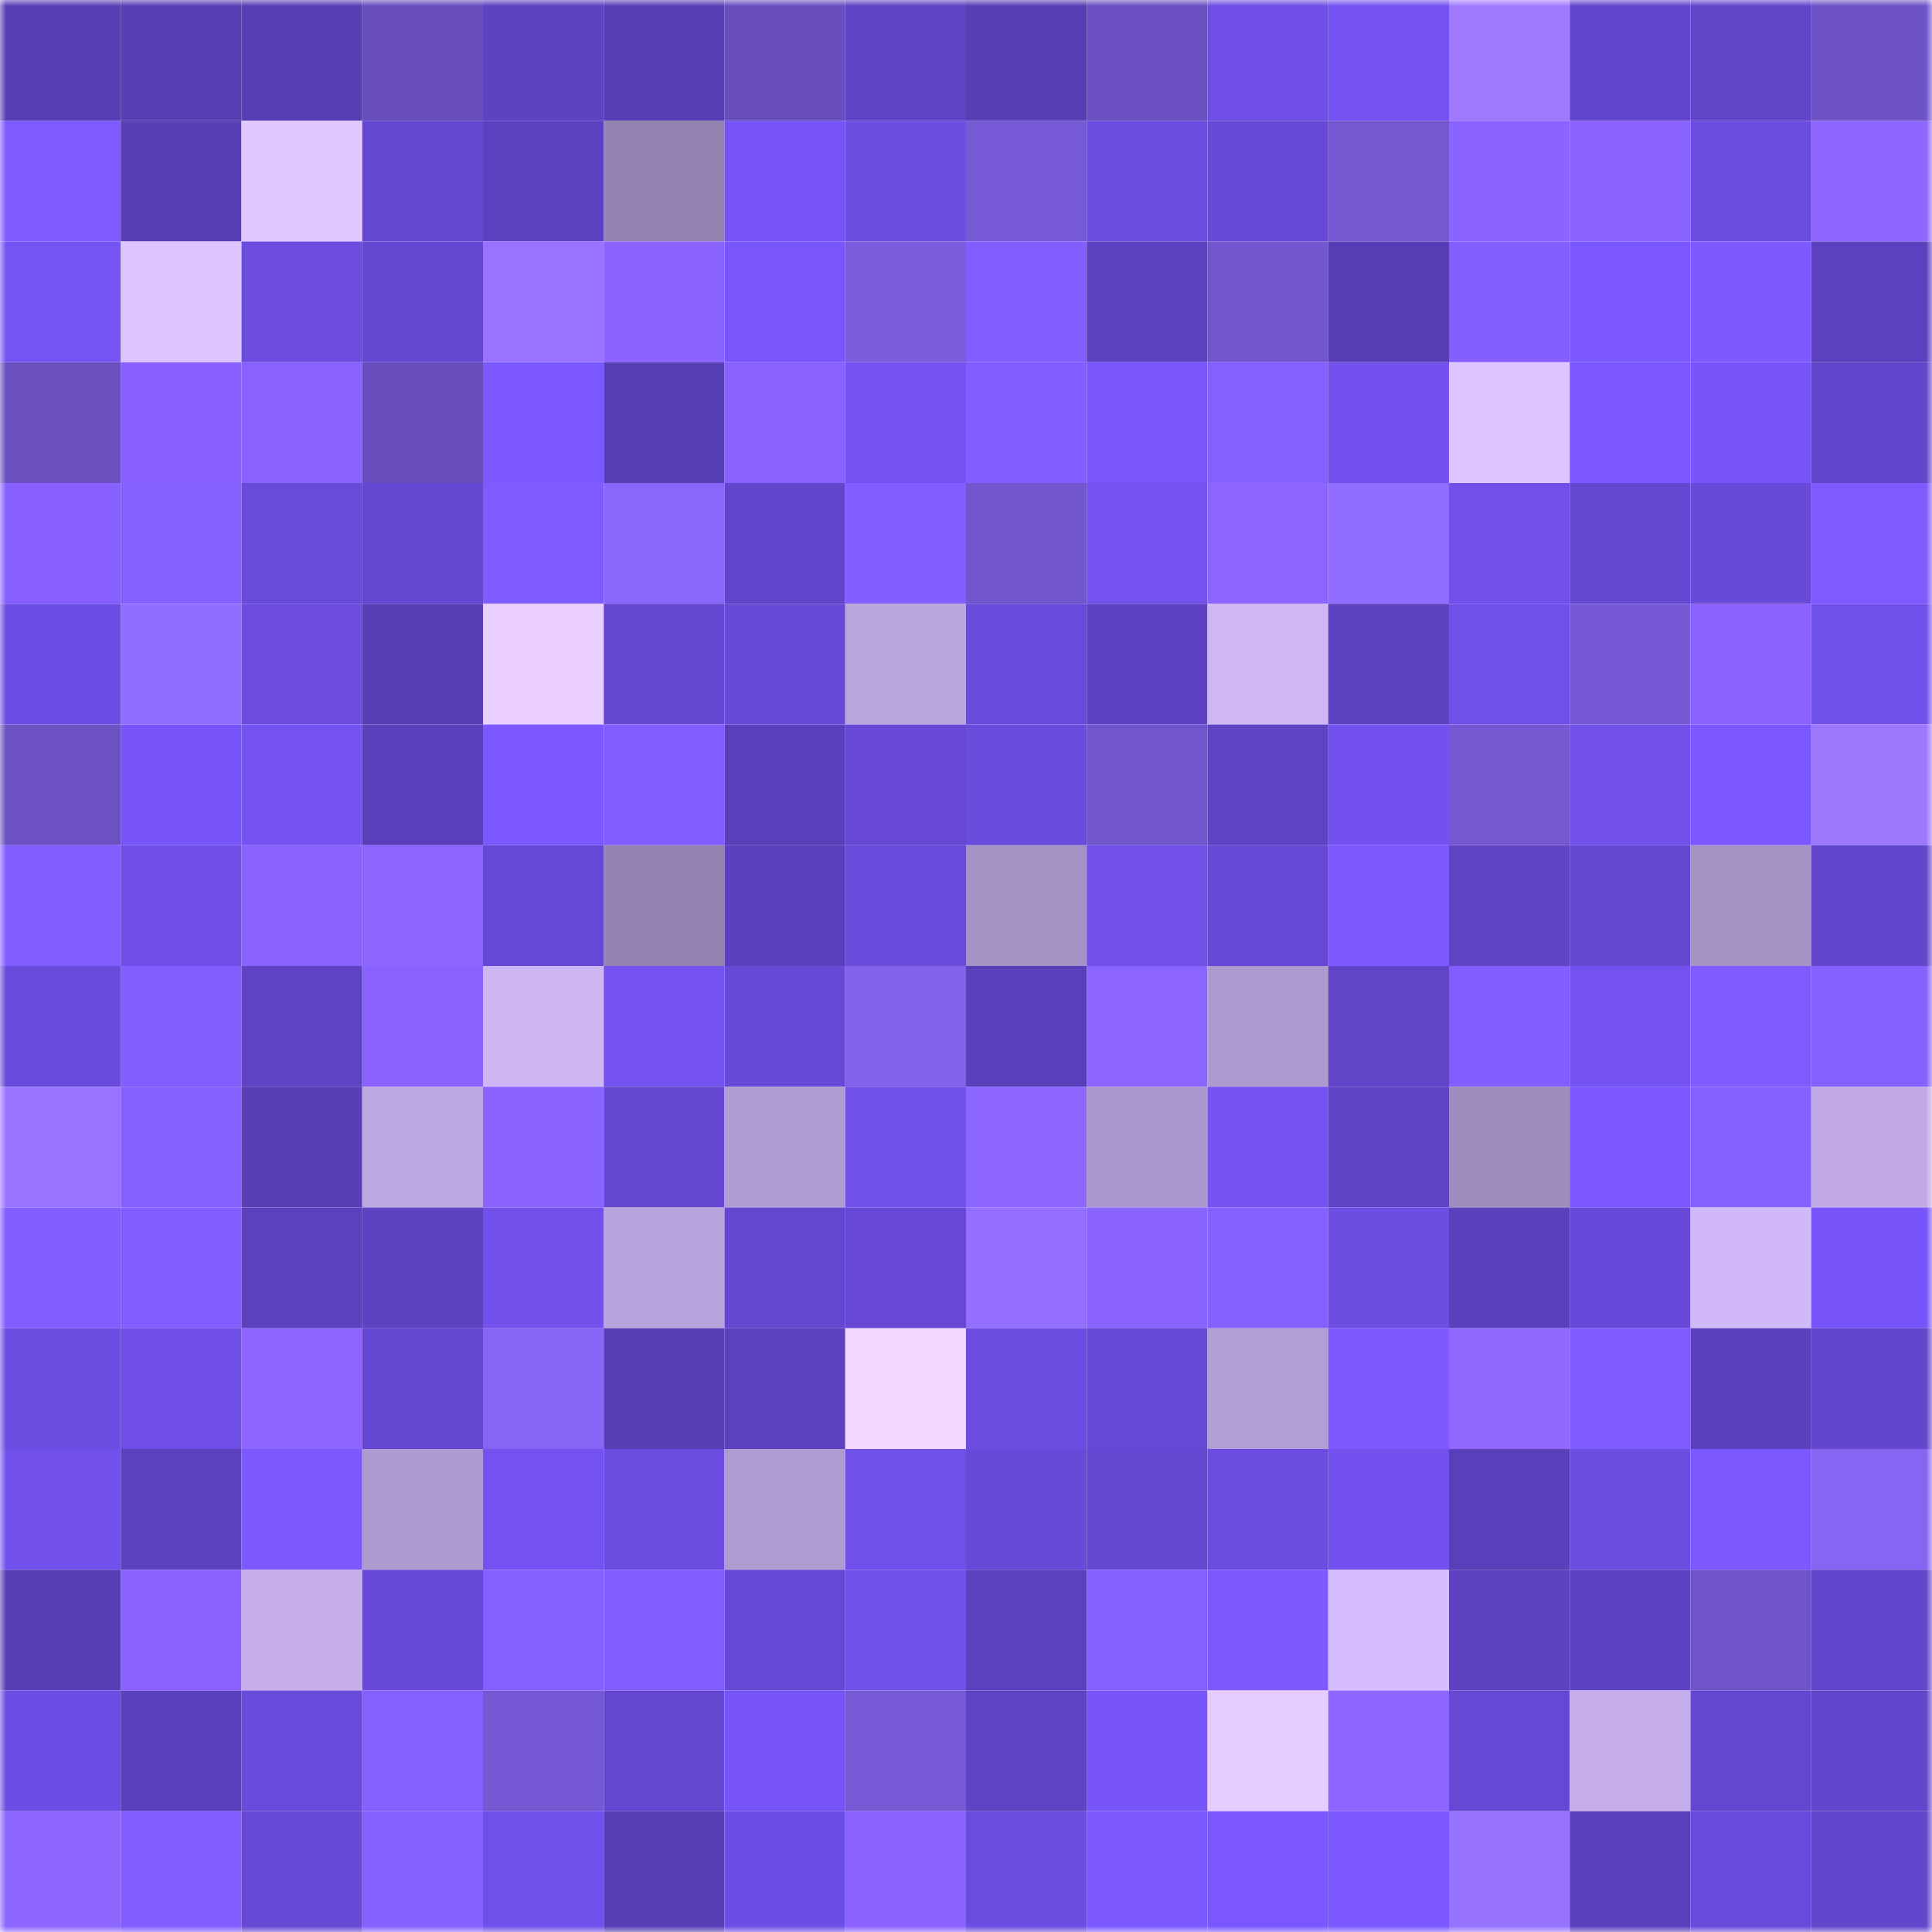 <svg viewBox="0 0 160 160" fill="none" role="img" xmlns="http://www.w3.org/2000/svg" width="240" height="240" name="linea%2Cpingpin.linea.eth"><mask id="2081721042" mask-type="alpha" maskUnits="userSpaceOnUse" x="0" y="0" width="160" height="160"><rect width="160" height="160" fill="#FFFFFF"></rect></mask><g mask="url(#2081721042)"><rect x="0" y="0" width="10" height="10" fill="#563eb4"></rect><rect x="10" y="0" width="10" height="10" fill="#563eb4"></rect><rect x="20" y="0" width="10" height="10" fill="#563eb4"></rect><rect x="30" y="0" width="10" height="10" fill="#684ebc"></rect><rect x="40" y="0" width="10" height="10" fill="#5d42c2"></rect><rect x="50" y="0" width="10" height="10" fill="#563eb4"></rect><rect x="60" y="0" width="10" height="10" fill="#694fbe"></rect><rect x="70" y="0" width="10" height="10" fill="#5e43c5"></rect><rect x="80" y="0" width="10" height="10" fill="#563eb4"></rect><rect x="90" y="0" width="10" height="10" fill="#6b50c1"></rect><rect x="100" y="0" width="10" height="10" fill="#6e4ee5"></rect><rect x="110" y="0" width="10" height="10" fill="#7453f2"></rect><rect x="120" y="0" width="10" height="10" fill="#a179ff"></rect><rect x="130" y="0" width="10" height="10" fill="#6145cb"></rect><rect x="140" y="0" width="10" height="10" fill="#6045c9"></rect><rect x="150" y="0" width="10" height="10" fill="#6e53c7"></rect><rect x="0" y="10" width="10" height="10" fill="#7e5aff"></rect><rect x="10" y="10" width="10" height="10" fill="#563eb4"></rect><rect x="20" y="10" width="10" height="10" fill="#e2c8ff"></rect><rect x="30" y="10" width="10" height="10" fill="#6447d0"></rect><rect x="40" y="10" width="10" height="10" fill="#5b41bf"></rect><rect x="50" y="10" width="10" height="10" fill="#9483b0"></rect><rect x="60" y="10" width="10" height="10" fill="#7654f6"></rect><rect x="70" y="10" width="10" height="10" fill="#6d4ee3"></rect><rect x="80" y="10" width="10" height="10" fill="#7659d5"></rect><rect x="90" y="10" width="10" height="10" fill="#6c4de1"></rect><rect x="100" y="10" width="10" height="10" fill="#684ad8"></rect><rect x="110" y="10" width="10" height="10" fill="#7457d1"></rect><rect x="120" y="10" width="10" height="10" fill="#8b63ff"></rect><rect x="130" y="10" width="10" height="10" fill="#8962ff"></rect><rect x="140" y="10" width="10" height="10" fill="#6b4ce0"></rect><rect x="150" y="10" width="10" height="10" fill="#8d65ff"></rect><rect x="0" y="20" width="10" height="10" fill="#7554f4"></rect><rect x="10" y="20" width="10" height="10" fill="#dec4ff"></rect><rect x="20" y="20" width="10" height="10" fill="#6b4cde"></rect><rect x="30" y="20" width="10" height="10" fill="#6447d0"></rect><rect x="40" y="20" width="10" height="10" fill="#9973ff"></rect><rect x="50" y="20" width="10" height="10" fill="#8962ff"></rect><rect x="60" y="20" width="10" height="10" fill="#7956fc"></rect><rect x="70" y="20" width="10" height="10" fill="#7a5cdc"></rect><rect x="80" y="20" width="10" height="10" fill="#835dff"></rect><rect x="90" y="20" width="10" height="10" fill="#5c41bf"></rect><rect x="100" y="20" width="10" height="10" fill="#7356cf"></rect><rect x="110" y="20" width="10" height="10" fill="#573eb6"></rect><rect x="120" y="20" width="10" height="10" fill="#845eff"></rect><rect x="130" y="20" width="10" height="10" fill="#7a57ff"></rect><rect x="140" y="20" width="10" height="10" fill="#7d59ff"></rect><rect x="150" y="20" width="10" height="10" fill="#5b41bd"></rect><rect x="0" y="30" width="10" height="10" fill="#6a50bf"></rect><rect x="10" y="30" width="10" height="10" fill="#8760ff"></rect><rect x="20" y="30" width="10" height="10" fill="#8861ff"></rect><rect x="30" y="30" width="10" height="10" fill="#684ebc"></rect><rect x="40" y="30" width="10" height="10" fill="#7b58ff"></rect><rect x="50" y="30" width="10" height="10" fill="#563eb4"></rect><rect x="60" y="30" width="10" height="10" fill="#8861ff"></rect><rect x="70" y="30" width="10" height="10" fill="#7453f2"></rect><rect x="80" y="30" width="10" height="10" fill="#835dff"></rect><rect x="90" y="30" width="10" height="10" fill="#7956fc"></rect><rect x="100" y="30" width="10" height="10" fill="#855fff"></rect><rect x="110" y="30" width="10" height="10" fill="#7251ee"></rect><rect x="120" y="30" width="10" height="10" fill="#dfc5ff"></rect><rect x="130" y="30" width="10" height="10" fill="#7a57ff"></rect><rect x="140" y="30" width="10" height="10" fill="#7755f8"></rect><rect x="150" y="30" width="10" height="10" fill="#6246cc"></rect><rect x="0" y="40" width="10" height="10" fill="#8760ff"></rect><rect x="10" y="40" width="10" height="10" fill="#855fff"></rect><rect x="20" y="40" width="10" height="10" fill="#694bda"></rect><rect x="30" y="40" width="10" height="10" fill="#6447d0"></rect><rect x="40" y="40" width="10" height="10" fill="#7f5aff"></rect><rect x="50" y="40" width="10" height="10" fill="#8967f8"></rect><rect x="60" y="40" width="10" height="10" fill="#6145cb"></rect><rect x="70" y="40" width="10" height="10" fill="#825dff"></rect><rect x="80" y="40" width="10" height="10" fill="#7256ce"></rect><rect x="90" y="40" width="10" height="10" fill="#7352f0"></rect><rect x="100" y="40" width="10" height="10" fill="#8d64ff"></rect><rect x="110" y="40" width="10" height="10" fill="#906dff"></rect><rect x="120" y="40" width="10" height="10" fill="#7050e9"></rect><rect x="130" y="40" width="10" height="10" fill="#6548d2"></rect><rect x="140" y="40" width="10" height="10" fill="#684ad8"></rect><rect x="150" y="40" width="10" height="10" fill="#7f5aff"></rect><rect x="0" y="50" width="10" height="10" fill="#6d4ee4"></rect><rect x="10" y="50" width="10" height="10" fill="#916dff"></rect><rect x="20" y="50" width="10" height="10" fill="#6b4cde"></rect><rect x="30" y="50" width="10" height="10" fill="#573eb6"></rect><rect x="40" y="50" width="10" height="10" fill="#e9ceff"></rect><rect x="50" y="50" width="10" height="10" fill="#6548d2"></rect><rect x="60" y="50" width="10" height="10" fill="#6649d5"></rect><rect x="70" y="50" width="10" height="10" fill="#baa5dd"></rect><rect x="80" y="50" width="10" height="10" fill="#694bdb"></rect><rect x="90" y="50" width="10" height="10" fill="#5d43c3"></rect><rect x="100" y="50" width="10" height="10" fill="#cfb7f6"></rect><rect x="110" y="50" width="10" height="10" fill="#5d42c1"></rect><rect x="120" y="50" width="10" height="10" fill="#7050ea"></rect><rect x="130" y="50" width="10" height="10" fill="#7558d3"></rect><rect x="140" y="50" width="10" height="10" fill="#8961ff"></rect><rect x="150" y="50" width="10" height="10" fill="#7050eb"></rect><rect x="0" y="60" width="10" height="10" fill="#6c51c2"></rect><rect x="10" y="60" width="10" height="10" fill="#7755f8"></rect><rect x="20" y="60" width="10" height="10" fill="#7352f0"></rect><rect x="30" y="60" width="10" height="10" fill="#593fba"></rect><rect x="40" y="60" width="10" height="10" fill="#7b58ff"></rect><rect x="50" y="60" width="10" height="10" fill="#825cff"></rect><rect x="60" y="60" width="10" height="10" fill="#5940ba"></rect><rect x="70" y="60" width="10" height="10" fill="#6648d4"></rect><rect x="80" y="60" width="10" height="10" fill="#6a4cdd"></rect><rect x="90" y="60" width="10" height="10" fill="#7155cc"></rect><rect x="100" y="60" width="10" height="10" fill="#5e43c4"></rect><rect x="110" y="60" width="10" height="10" fill="#7251ee"></rect><rect x="120" y="60" width="10" height="10" fill="#7457d1"></rect><rect x="130" y="60" width="10" height="10" fill="#7050e9"></rect><rect x="140" y="60" width="10" height="10" fill="#7a57fe"></rect><rect x="150" y="60" width="10" height="10" fill="#9e77ff"></rect><rect x="0" y="70" width="10" height="10" fill="#825dff"></rect><rect x="10" y="70" width="10" height="10" fill="#6e4ee5"></rect><rect x="20" y="70" width="10" height="10" fill="#8861ff"></rect><rect x="30" y="70" width="10" height="10" fill="#8d65ff"></rect><rect x="40" y="70" width="10" height="10" fill="#6548d3"></rect><rect x="50" y="70" width="10" height="10" fill="#9483b0"></rect><rect x="60" y="70" width="10" height="10" fill="#5a40bc"></rect><rect x="70" y="70" width="10" height="10" fill="#694bdc"></rect><rect x="80" y="70" width="10" height="10" fill="#a693c6"></rect><rect x="90" y="70" width="10" height="10" fill="#7050e9"></rect><rect x="100" y="70" width="10" height="10" fill="#6548d4"></rect><rect x="110" y="70" width="10" height="10" fill="#7d59ff"></rect><rect x="120" y="70" width="10" height="10" fill="#5f44c6"></rect><rect x="130" y="70" width="10" height="10" fill="#6548d2"></rect><rect x="140" y="70" width="10" height="10" fill="#a794c6"></rect><rect x="150" y="70" width="10" height="10" fill="#6246cc"></rect><rect x="0" y="80" width="10" height="10" fill="#694bdb"></rect><rect x="10" y="80" width="10" height="10" fill="#835eff"></rect><rect x="20" y="80" width="10" height="10" fill="#5e43c4"></rect><rect x="30" y="80" width="10" height="10" fill="#8a62ff"></rect><rect x="40" y="80" width="10" height="10" fill="#ceb6f5"></rect><rect x="50" y="80" width="10" height="10" fill="#7352f0"></rect><rect x="60" y="80" width="10" height="10" fill="#6649d4"></rect><rect x="70" y="80" width="10" height="10" fill="#8262eb"></rect><rect x="80" y="80" width="10" height="10" fill="#593fb9"></rect><rect x="90" y="80" width="10" height="10" fill="#8c64ff"></rect><rect x="100" y="80" width="10" height="10" fill="#ae9acf"></rect><rect x="110" y="80" width="10" height="10" fill="#6045c9"></rect><rect x="120" y="80" width="10" height="10" fill="#835dff"></rect><rect x="130" y="80" width="10" height="10" fill="#7352f0"></rect><rect x="140" y="80" width="10" height="10" fill="#805cff"></rect><rect x="150" y="80" width="10" height="10" fill="#8660ff"></rect><rect x="0" y="90" width="10" height="10" fill="#9973ff"></rect><rect x="10" y="90" width="10" height="10" fill="#855fff"></rect><rect x="20" y="90" width="10" height="10" fill="#583fb8"></rect><rect x="30" y="90" width="10" height="10" fill="#bda7e1"></rect><rect x="40" y="90" width="10" height="10" fill="#8b63ff"></rect><rect x="50" y="90" width="10" height="10" fill="#6548d2"></rect><rect x="60" y="90" width="10" height="10" fill="#b09cd1"></rect><rect x="70" y="90" width="10" height="10" fill="#7050eb"></rect><rect x="80" y="90" width="10" height="10" fill="#8d65ff"></rect><rect x="90" y="90" width="10" height="10" fill="#ac98cd"></rect><rect x="100" y="90" width="10" height="10" fill="#7453f2"></rect><rect x="110" y="90" width="10" height="10" fill="#5e43c5"></rect><rect x="120" y="90" width="10" height="10" fill="#9e8cbc"></rect><rect x="130" y="90" width="10" height="10" fill="#7a57ff"></rect><rect x="140" y="90" width="10" height="10" fill="#865fff"></rect><rect x="150" y="90" width="10" height="10" fill="#c1aae5"></rect><rect x="0" y="100" width="10" height="10" fill="#815cff"></rect><rect x="10" y="100" width="10" height="10" fill="#825cff"></rect><rect x="20" y="100" width="10" height="10" fill="#5c41bf"></rect><rect x="30" y="100" width="10" height="10" fill="#5d42c1"></rect><rect x="40" y="100" width="10" height="10" fill="#7150eb"></rect><rect x="50" y="100" width="10" height="10" fill="#b9a3dc"></rect><rect x="60" y="100" width="10" height="10" fill="#6447d1"></rect><rect x="70" y="100" width="10" height="10" fill="#6648d4"></rect><rect x="80" y="100" width="10" height="10" fill="#936eff"></rect><rect x="90" y="100" width="10" height="10" fill="#8962ff"></rect><rect x="100" y="100" width="10" height="10" fill="#855fff"></rect><rect x="110" y="100" width="10" height="10" fill="#6d4ee3"></rect><rect x="120" y="100" width="10" height="10" fill="#5a40bb"></rect><rect x="130" y="100" width="10" height="10" fill="#684ada"></rect><rect x="140" y="100" width="10" height="10" fill="#d1b8f8"></rect><rect x="150" y="100" width="10" height="10" fill="#7855fa"></rect><rect x="0" y="110" width="10" height="10" fill="#6c4de2"></rect><rect x="10" y="110" width="10" height="10" fill="#6e4ee5"></rect><rect x="20" y="110" width="10" height="10" fill="#8e65ff"></rect><rect x="30" y="110" width="10" height="10" fill="#6447d0"></rect><rect x="40" y="110" width="10" height="10" fill="#8765f4"></rect><rect x="50" y="110" width="10" height="10" fill="#563eb4"></rect><rect x="60" y="110" width="10" height="10" fill="#5b41be"></rect><rect x="70" y="110" width="10" height="10" fill="#f2d6ff"></rect><rect x="80" y="110" width="10" height="10" fill="#6c4de1"></rect><rect x="90" y="110" width="10" height="10" fill="#6649d6"></rect><rect x="100" y="110" width="10" height="10" fill="#b39ed4"></rect><rect x="110" y="110" width="10" height="10" fill="#7d59ff"></rect><rect x="120" y="110" width="10" height="10" fill="#9067ff"></rect><rect x="130" y="110" width="10" height="10" fill="#7e5aff"></rect><rect x="140" y="110" width="10" height="10" fill="#5a40bc"></rect><rect x="150" y="110" width="10" height="10" fill="#6246cc"></rect><rect x="0" y="120" width="10" height="10" fill="#7251ed"></rect><rect x="10" y="120" width="10" height="10" fill="#5c41bf"></rect><rect x="20" y="120" width="10" height="10" fill="#7d59ff"></rect><rect x="30" y="120" width="10" height="10" fill="#ae9acf"></rect><rect x="40" y="120" width="10" height="10" fill="#7352f1"></rect><rect x="50" y="120" width="10" height="10" fill="#6c4de1"></rect><rect x="60" y="120" width="10" height="10" fill="#af9bd0"></rect><rect x="70" y="120" width="10" height="10" fill="#7050eb"></rect><rect x="80" y="120" width="10" height="10" fill="#684ad9"></rect><rect x="90" y="120" width="10" height="10" fill="#6548d2"></rect><rect x="100" y="120" width="10" height="10" fill="#6c4de2"></rect><rect x="110" y="120" width="10" height="10" fill="#7251ee"></rect><rect x="120" y="120" width="10" height="10" fill="#5940bb"></rect><rect x="130" y="120" width="10" height="10" fill="#6c4de1"></rect><rect x="140" y="120" width="10" height="10" fill="#7c59ff"></rect><rect x="150" y="120" width="10" height="10" fill="#8665f2"></rect><rect x="0" y="130" width="10" height="10" fill="#573eb6"></rect><rect x="10" y="130" width="10" height="10" fill="#8962ff"></rect><rect x="20" y="130" width="10" height="10" fill="#c6afeb"></rect><rect x="30" y="130" width="10" height="10" fill="#674ad8"></rect><rect x="40" y="130" width="10" height="10" fill="#855fff"></rect><rect x="50" y="130" width="10" height="10" fill="#825cff"></rect><rect x="60" y="130" width="10" height="10" fill="#6548d3"></rect><rect x="70" y="130" width="10" height="10" fill="#7050eb"></rect><rect x="80" y="130" width="10" height="10" fill="#5b41be"></rect><rect x="90" y="130" width="10" height="10" fill="#855fff"></rect><rect x="100" y="130" width="10" height="10" fill="#7c59ff"></rect><rect x="110" y="130" width="10" height="10" fill="#d6bdfe"></rect><rect x="120" y="130" width="10" height="10" fill="#5d42c2"></rect><rect x="130" y="130" width="10" height="10" fill="#5d43c3"></rect><rect x="140" y="130" width="10" height="10" fill="#6f54c9"></rect><rect x="150" y="130" width="10" height="10" fill="#6246cc"></rect><rect x="0" y="140" width="10" height="10" fill="#6d4ee4"></rect><rect x="10" y="140" width="10" height="10" fill="#5a40bc"></rect><rect x="20" y="140" width="10" height="10" fill="#694bdb"></rect><rect x="30" y="140" width="10" height="10" fill="#8660ff"></rect><rect x="40" y="140" width="10" height="10" fill="#7558d4"></rect><rect x="50" y="140" width="10" height="10" fill="#6548d2"></rect><rect x="60" y="140" width="10" height="10" fill="#7654f6"></rect><rect x="70" y="140" width="10" height="10" fill="#7659d5"></rect><rect x="80" y="140" width="10" height="10" fill="#5e43c4"></rect><rect x="90" y="140" width="10" height="10" fill="#7755f8"></rect><rect x="100" y="140" width="10" height="10" fill="#e6cbff"></rect><rect x="110" y="140" width="10" height="10" fill="#8d65ff"></rect><rect x="120" y="140" width="10" height="10" fill="#6548d4"></rect><rect x="130" y="140" width="10" height="10" fill="#c5aeea"></rect><rect x="140" y="140" width="10" height="10" fill="#6447d0"></rect><rect x="150" y="140" width="10" height="10" fill="#6246cc"></rect><rect x="0" y="150" width="10" height="10" fill="#8d65ff"></rect><rect x="10" y="150" width="10" height="10" fill="#825cff"></rect><rect x="20" y="150" width="10" height="10" fill="#6548d4"></rect><rect x="30" y="150" width="10" height="10" fill="#8660ff"></rect><rect x="40" y="150" width="10" height="10" fill="#7050ea"></rect><rect x="50" y="150" width="10" height="10" fill="#563eb4"></rect><rect x="60" y="150" width="10" height="10" fill="#6d4ee4"></rect><rect x="70" y="150" width="10" height="10" fill="#8a62ff"></rect><rect x="80" y="150" width="10" height="10" fill="#6c4de1"></rect><rect x="90" y="150" width="10" height="10" fill="#7c59ff"></rect><rect x="100" y="150" width="10" height="10" fill="#7a57ff"></rect><rect x="110" y="150" width="10" height="10" fill="#7b58ff"></rect><rect x="120" y="150" width="10" height="10" fill="#9772ff"></rect><rect x="130" y="150" width="10" height="10" fill="#5a40bc"></rect><rect x="140" y="150" width="10" height="10" fill="#694bdc"></rect><rect x="150" y="150" width="10" height="10" fill="#6246cc"></rect></g></svg>